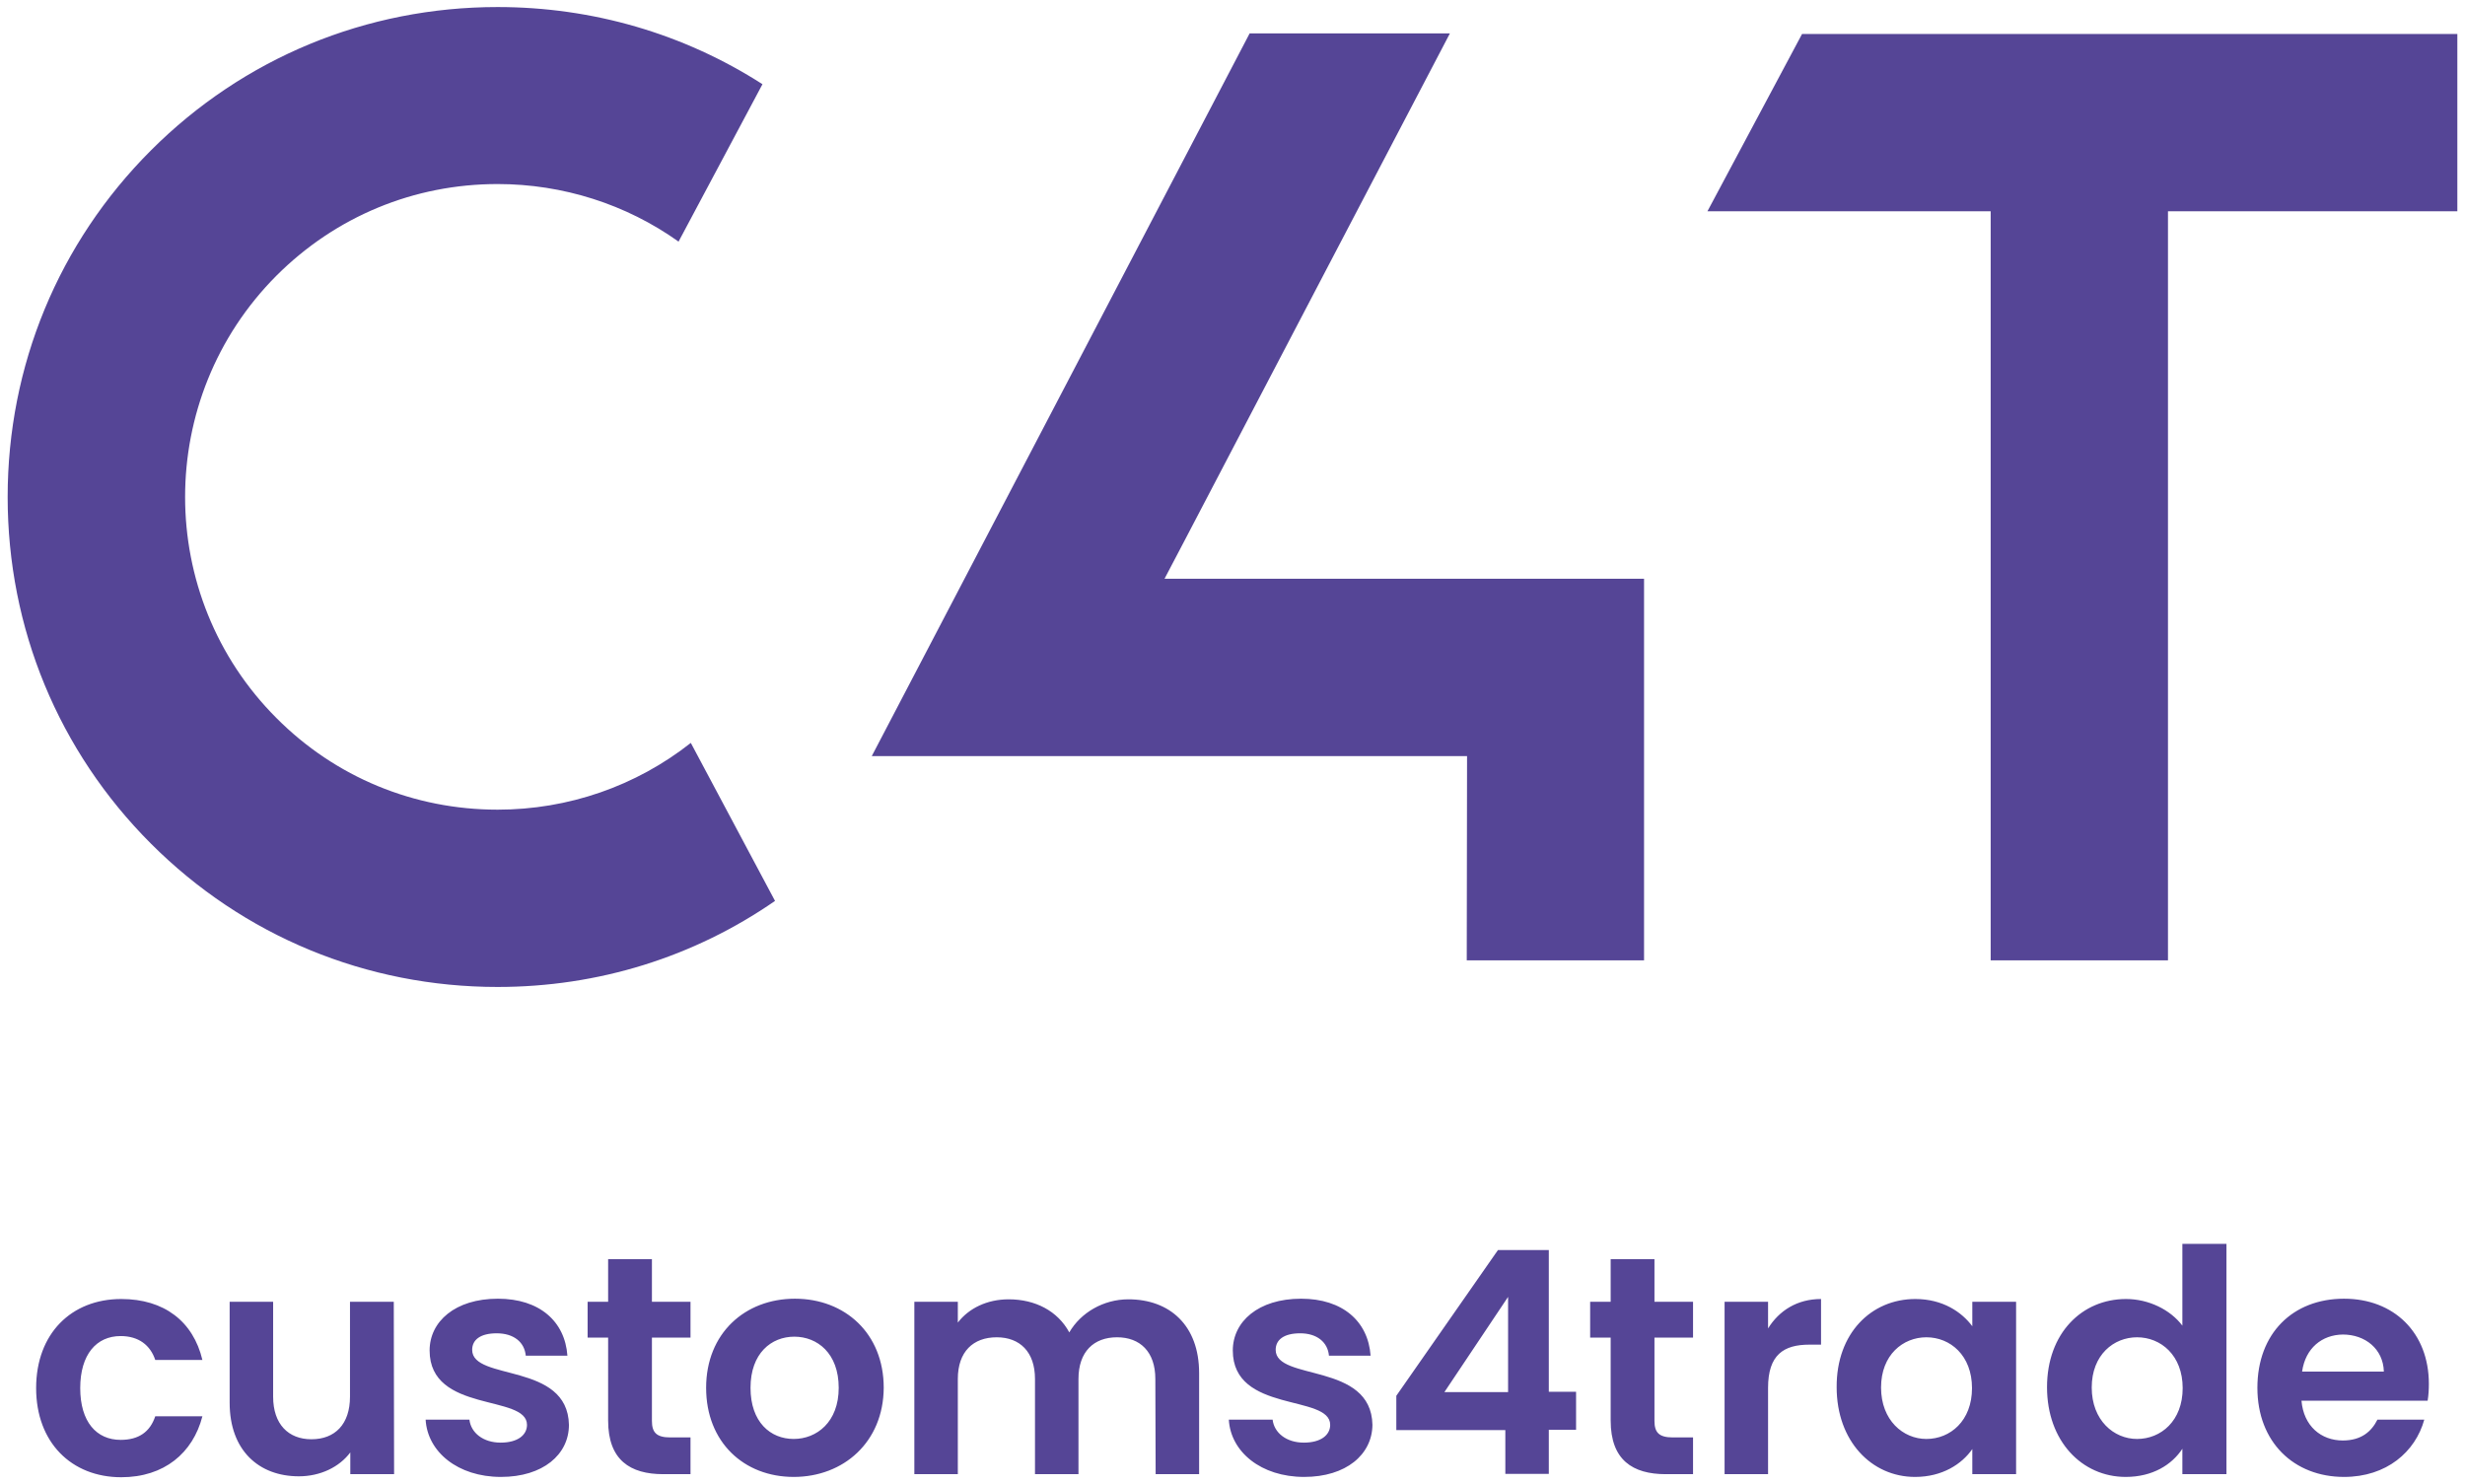 <?xml version="1.0" encoding="utf-8"?>
<!-- Generator: Adobe Illustrator 26.0.1, SVG Export Plug-In . SVG Version: 6.00 Build 0)  -->
<svg version="1.1" id="Layer_1" xmlns="http://www.w3.org/2000/svg" xmlns:xlink="http://www.w3.org/1999/xlink" x="0px" y="0px"
	 viewBox="0 0 805 484.7" style="enable-background:new 0 0 805 484.7;" xml:space="preserve">
<style type="text/css">
	.st0{fill:none;}
	.st1{fill:#554596;}
</style>
<g>
	<rect x="2.5" y="2.3" class="st0" width="800" height="480"/>
	<path class="st1" d="M90.3,234.5c-39.8-39.8-39.8-104.6,0-144.5c19.3-19.3,44.9-29.9,72.2-29.9c21.3,0,42,6.6,59.1,18.8L249,27.5
		C223.3,11,193.5,2.3,162.5,2.3c-42.8,0-83,16.6-113.2,46.8S2.5,119.5,2.5,162.3s16.6,83,46.8,113.2c30.2,30.2,70.4,46.8,113.2,46.8
		l0,0c32.8,0,64-9.7,90.6-28.1l-27.5-51.6c-17.9,14.1-40,21.8-63.1,21.8C135.2,264.4,109.5,253.8,90.3,234.5 M479,313.6h57.9V189
		H380.3l6.3-12c26.6-50.8,70-133.9,86.9-166.1h-65.4l-123.4,236h194.4L479,313.6L479,313.6z M802.5,69V11.1h-214L557.6,69h92.5
		v244.6H708V69H802.5z"/>
	<path class="st1" d="M39.6,424.2c14,0,23.5,7.3,26.5,19.9H50.7c-1.6-4.8-5.4-7.8-11.3-7.8c-7.9,0-13.2,6-13.2,17
		c0,11,5.3,16.9,13.2,16.9c5.9,0,9.6-2.6,11.3-7.7h15.4c-3.1,12-12.5,19.9-26.5,19.9c-16.3,0-27.8-11.4-27.8-29.1
		C11.8,435.5,23.3,424.2,39.6,424.2z M128.7,481.4h-14.3v-7.1c-3.6,4.8-9.8,7.8-16.8,7.8c-13.1,0-22.6-8.5-22.6-24v-33h14.2v31
		c0,9,5,13.9,12.5,13.9c7.7,0,12.6-4.9,12.6-13.9v-31h14.3L128.7,481.4L128.7,481.4z M163.6,482.3c-14.1,0-24-8.2-24.6-18.7h14.3
		c0.5,4.3,4.5,7.5,10.2,7.5c5.6,0,8.6-2.5,8.6-5.8c0-10.1-31.8-3.7-31.8-24.3c0-9.4,8.3-16.9,22.3-16.9c13.6,0,21.9,7.4,22.7,18.6
		h-13.6c-0.4-4.4-3.9-7.3-9.5-7.3c-5.3,0-8,2.1-8,5.4c0,10.3,31.2,3.9,31.6,24.5C185.8,475,177.3,482.3,163.6,482.3z M198.6,436.8
		h-6.7v-11.7h6.7v-13.9h14.3v13.9h12.6v11.7h-12.6V464c0,3.8,1.5,5.4,6,5.4h6.6v12h-8.9c-10.8,0-18-4.6-18-17.5V436.8z M259.2,482.3
		c-16.3,0-28.6-11.4-28.6-29.1c0-17.8,12.7-29.1,29-29.1s29,11.3,29,29.1C288.5,470.9,275.5,482.3,259.2,482.3z M259.2,469.9
		c7.5,0,14.7-5.5,14.7-16.7c0-11.3-7-16.7-14.5-16.7s-14.3,5.4-14.3,16.7C245.1,464.4,251.6,469.9,259.2,469.9z M377.3,450.3
		c0-8.9-5-13.6-12.5-13.6c-7.6,0-12.6,4.7-12.6,13.6v31.1H338v-31.1c0-8.9-5-13.6-12.5-13.6c-7.7,0-12.7,4.7-12.7,13.6v31.1h-14.2
		v-56.3h14.2v6.8c3.6-4.7,9.6-7.6,16.6-7.6c8.7,0,16,3.8,19.8,10.8c3.7-6.4,11.1-10.8,19.3-10.8c13.5,0,23.1,8.5,23.1,24.1v33h-14.2
		L377.3,450.3L377.3,450.3z M425.9,482.3c-14.1,0-24-8.2-24.6-18.7h14.3c0.5,4.3,4.5,7.5,10.2,7.5c5.6,0,8.6-2.5,8.6-5.8
		c0-10.1-31.8-3.7-31.8-24.3c0-9.4,8.3-16.9,22.3-16.9c13.6,0,21.9,7.4,22.7,18.6H434c-0.4-4.4-3.9-7.3-9.4-7.3c-5.3,0-8,2.1-8,5.4
		c0,10.3,31.2,3.9,31.6,24.5C448.1,475,439.6,482.3,425.9,482.3z M491.6,467H456v-11.2l33.2-47.6h16.6v46.3h8.9v12.4h-8.9v14.4
		h-14.2V467z M492.5,454.6v-31.1l-20.8,31.1H492.5z M526,436.8h-6.7v-11.7h6.7v-13.9h14.3v13.9h12.6v11.7h-12.6V464
		c0,3.8,1.5,5.4,6,5.4h6.6v12H544c-10.8,0-18-4.6-18-17.5L526,436.8L526,436.8z M577.4,481.4h-14.2v-56.3h14.2v8.7
		c3.6-5.8,9.5-9.6,17.3-9.6v14.9h-3.8c-8.4,0-13.5,3.3-13.5,14.1V481.4z M625.5,424.2c9,0,15.2,4.3,18.6,8.9v-8h14.3v56.3h-14.3
		v-8.2c-3.4,4.9-9.8,9.1-18.7,9.1c-14.2,0-25.6-11.7-25.6-29.3C599.7,435.4,611.1,424.2,625.5,424.2z M629.1,436.7
		c-7.6,0-14.8,5.7-14.8,16.4c0,10.7,7.2,16.8,14.8,16.8c7.8,0,14.9-5.9,14.9-16.6C644,442.6,636.9,436.7,629.1,436.7z M694.3,424.2
		c7.4,0,14.5,3.5,18.4,8.7v-26.7h14.4v75.2h-14.4v-8.3c-3.4,5.2-9.7,9.2-18.5,9.2c-14.3,0-25.7-11.7-25.7-29.3
		C668.5,435.4,679.9,424.2,694.3,424.2z M697.9,436.7c-7.6,0-14.8,5.7-14.8,16.4c0,10.7,7.2,16.8,14.8,16.8
		c7.8,0,14.9-5.9,14.9-16.6C712.8,442.6,705.7,436.7,697.9,436.7z M765.5,482.3c-16.4,0-28.3-11.4-28.3-29.1
		c0-17.8,11.6-29.1,28.3-29.1c16.3,0,27.7,11.1,27.7,27.8c0,1.8-0.1,3.7-0.4,5.5h-41.2c0.7,8.3,6.4,13,13.5,13c6.1,0,9.4-3,11.3-6.8
		h15.3C788.8,474.1,779.4,482.3,765.5,482.3z M751.8,447.9h26.7c-0.2-7.4-6.1-12.1-13.4-12.1C758.3,435.9,752.9,440.2,751.8,447.9z"
		/>
</g>
</svg>
